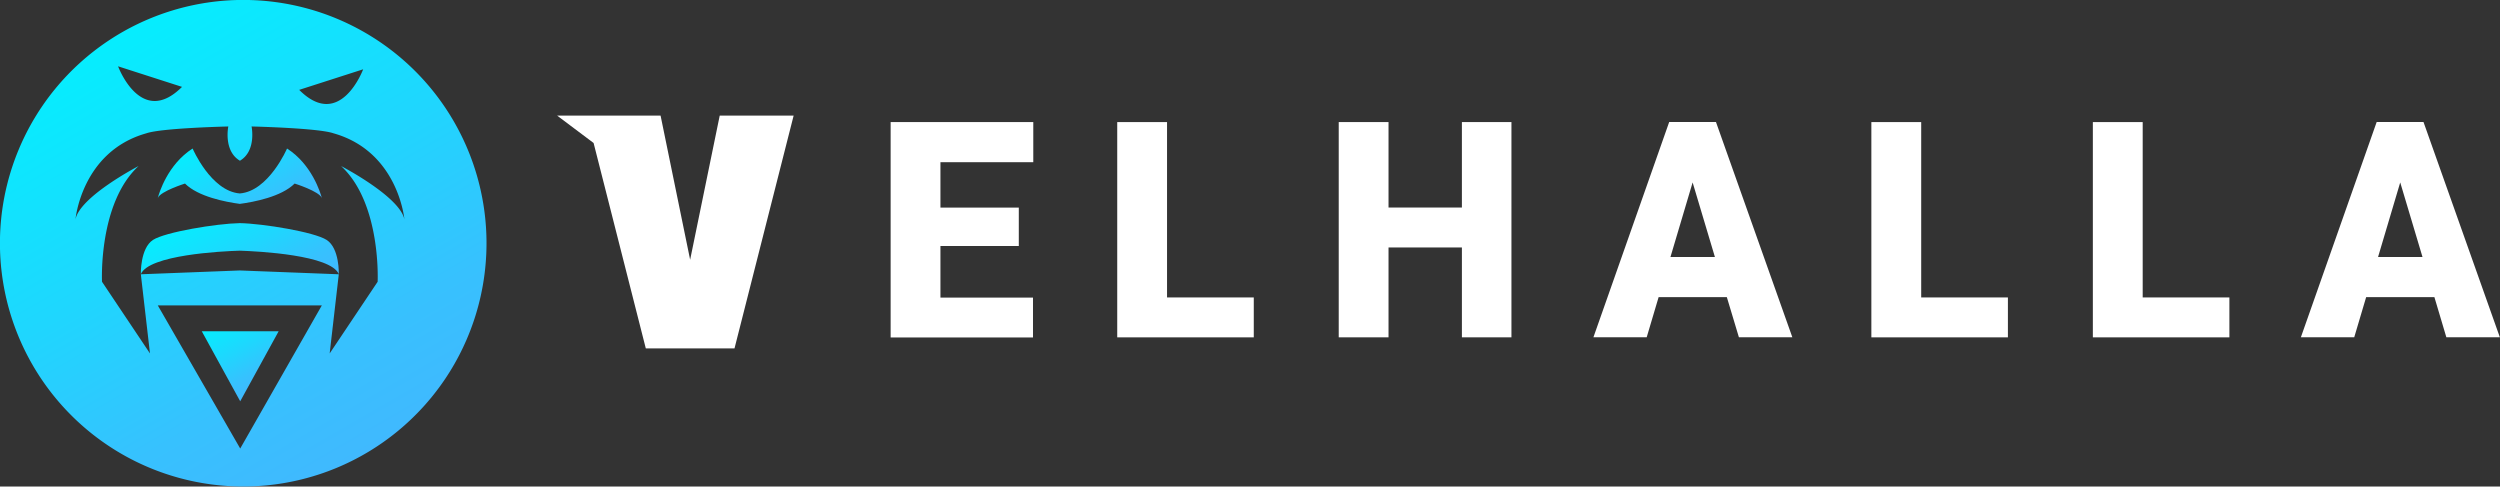<svg xmlns="http://www.w3.org/2000/svg" xmlns:xlink="http://www.w3.org/1999/xlink" id="LOGO" viewBox="0 0 871.93 169.68"><rect x="0" y="0" width="871.93" height="169.68" fill="#333333" stroke="none"/><defs><style>.cls-1{fill:url(#linear-gradient);}.cls-2{fill:url(#linear-gradient-2);}.cls-3{fill:url(#linear-gradient-3);}.cls-4{fill:url(#linear-gradient-4);}.cls-5{fill:url(#linear-gradient-5);}.cls-6{fill:url(#linear-gradient-6);}.cls-7{fill:#fff;}</style><linearGradient id="linear-gradient" x1="341.87" y1="515.33" x2="341.74" y2="515.11" gradientUnits="userSpaceOnUse"><stop offset="0" stop-color="#40b9fe"></stop><stop offset="0.22" stop-color="#37c1fe"></stop><stop offset="0.56" stop-color="#1fd6fe"></stop><stop offset="0.99" stop-color="#06edfe"></stop></linearGradient><linearGradient id="linear-gradient-2" x1="320.76" y1="527.22" x2="302.01" y2="494.76" xlink:href="#linear-gradient"></linearGradient><linearGradient id="linear-gradient-3" x1="284.57" y1="515.3" x2="284.47" y2="515.14" xlink:href="#linear-gradient"></linearGradient><linearGradient id="linear-gradient-4" x1="323.09" y1="555.84" x2="301.71" y2="518.81" xlink:href="#linear-gradient"></linearGradient><linearGradient id="linear-gradient-5" x1="356.78" y1="604.35" x2="271.93" y2="457.38" xlink:href="#linear-gradient"></linearGradient><linearGradient id="linear-gradient-6" x1="94.1" y1="134" x2="80.17" y2="109.87" xlink:href="#linear-gradient"></linearGradient></defs><path class="cls-1" d="M341.77,515.09c.05.17.07.26.07.26A.84.84,0,0,0,341.77,515.09Z" transform="translate(-229.52 -446.02)"></path><path class="cls-2" d="M296.7,497.82c-8.71,5.57-11.69,15.53-12.15,17.27.86-2.34,9.49-5.05,9.49-5.05,4.59,4.59,14.14,6.42,19.12,7.09,5-.67,14.53-2.5,19.12-7.09,0,0,8.63,2.71,9.49,5.05-.46-1.74-3.44-11.7-12.14-17.27,0,0-6.38,14.87-16.47,15.67C303.07,512.69,296.7,497.82,296.7,497.82Z" transform="translate(-229.52 -446.02)"></path><path class="cls-3" d="M284.55,515.09a1.25,1.25,0,0,0-.07.26S284.51,515.26,284.55,515.09Z" transform="translate(-229.52 -446.02)"></path><path class="cls-4" d="M343.43,529.69c-4.21-2.73-22.08-5.69-30.27-5.85-8.19.16-26.05,3.12-30.27,5.85-4.51,2.92-4.25,11.95-4.25,11.95,2.77-6.68,27.91-8,34.52-8.19,6.62.22,31.76,1.51,34.52,8.19C347.68,541.64,348,532.61,343.43,529.69Z" transform="translate(-229.52 -446.02)"></path><path class="cls-5" d="M314.36,446a84.85,84.85,0,1,0,84.84,84.84A84.84,84.84,0,0,0,314.36,446Zm41.82,24.19s-8,21.51-22.31,7.17ZM293,476.32c-14.34,14.33-22.3-7.17-22.3-7.17ZM313.3,602.45l-28.75-49.92h57.22Zm35.18-98.52c14.07,13,12.75,40.36,12.75,40.36l-16.73,25,3.18-27.61-34.52-1.33-34.52,1.33,3.19,27.61-16.73-25s-1.33-27.35,12.75-40.36c0,0-20.45,10.62-22,18.59,0,0,2.12-23.63,24.69-30,5.31-1.86,28.61-2.39,28.61-2.39s-1.79,8.5,4.05,11.95c5.84-3.45,4.06-11.95,4.06-11.95s23.29.53,28.6,2.39c22.58,6.38,24.7,30,24.7,30C368.93,514.55,348.48,503.93,348.48,503.93Z" transform="translate(-229.52 -446.02)"></path><polygon class="cls-6" points="70.37 115.53 83.78 139.96 97.19 115.53 70.37 115.53"></polygon><path class="cls-7" d="M459.91,486.33l10.31,50.28,10.32-50.28h25.78l-20.63,81.21H454.76l-18.21-71.65-12.73-9.56Z" transform="translate(-229.52 -446.02)"></path><path class="cls-7" d="M584.85,531.81H557.52v18H589.8v13.92H540.15V488.6H589.9v14H557.52v15.83h27.33Z" transform="translate(-229.52 -446.02)"></path><path class="cls-7" d="M636.55,549.76H666.8v13.92H619.18V488.6h17.37Z" transform="translate(-229.52 -446.02)"></path><path class="cls-7" d="M756.67,563.68H739.39V532.33H713.8v31.35H696.43V488.6H713.8v29.81h25.59V488.6h17.28Z" transform="translate(-229.52 -446.02)"></path><path class="cls-7" d="M831.79,549.65H808l-4.16,14H785.26l26.43-75.08H828l26.64,75.08H836Zm-19.66-14h15.5l-7.77-26Z" transform="translate(-229.52 -446.02)"></path><path class="cls-7" d="M899.58,549.76h30.24v13.92H882.2V488.6h17.38Z" transform="translate(-229.52 -446.02)"></path><path class="cls-7" d="M976.83,549.76h30.24v13.92H959.45V488.6h17.38Z" transform="translate(-229.52 -446.02)"></path><path class="cls-7" d="M1078.57,549.65h-23.8l-4.16,14H1032l26.44-75.08h16.33l26.63,75.08h-18.66Zm-19.65-14h15.5l-7.77-26Z" transform="translate(-229.52 -446.02)"></path></svg>